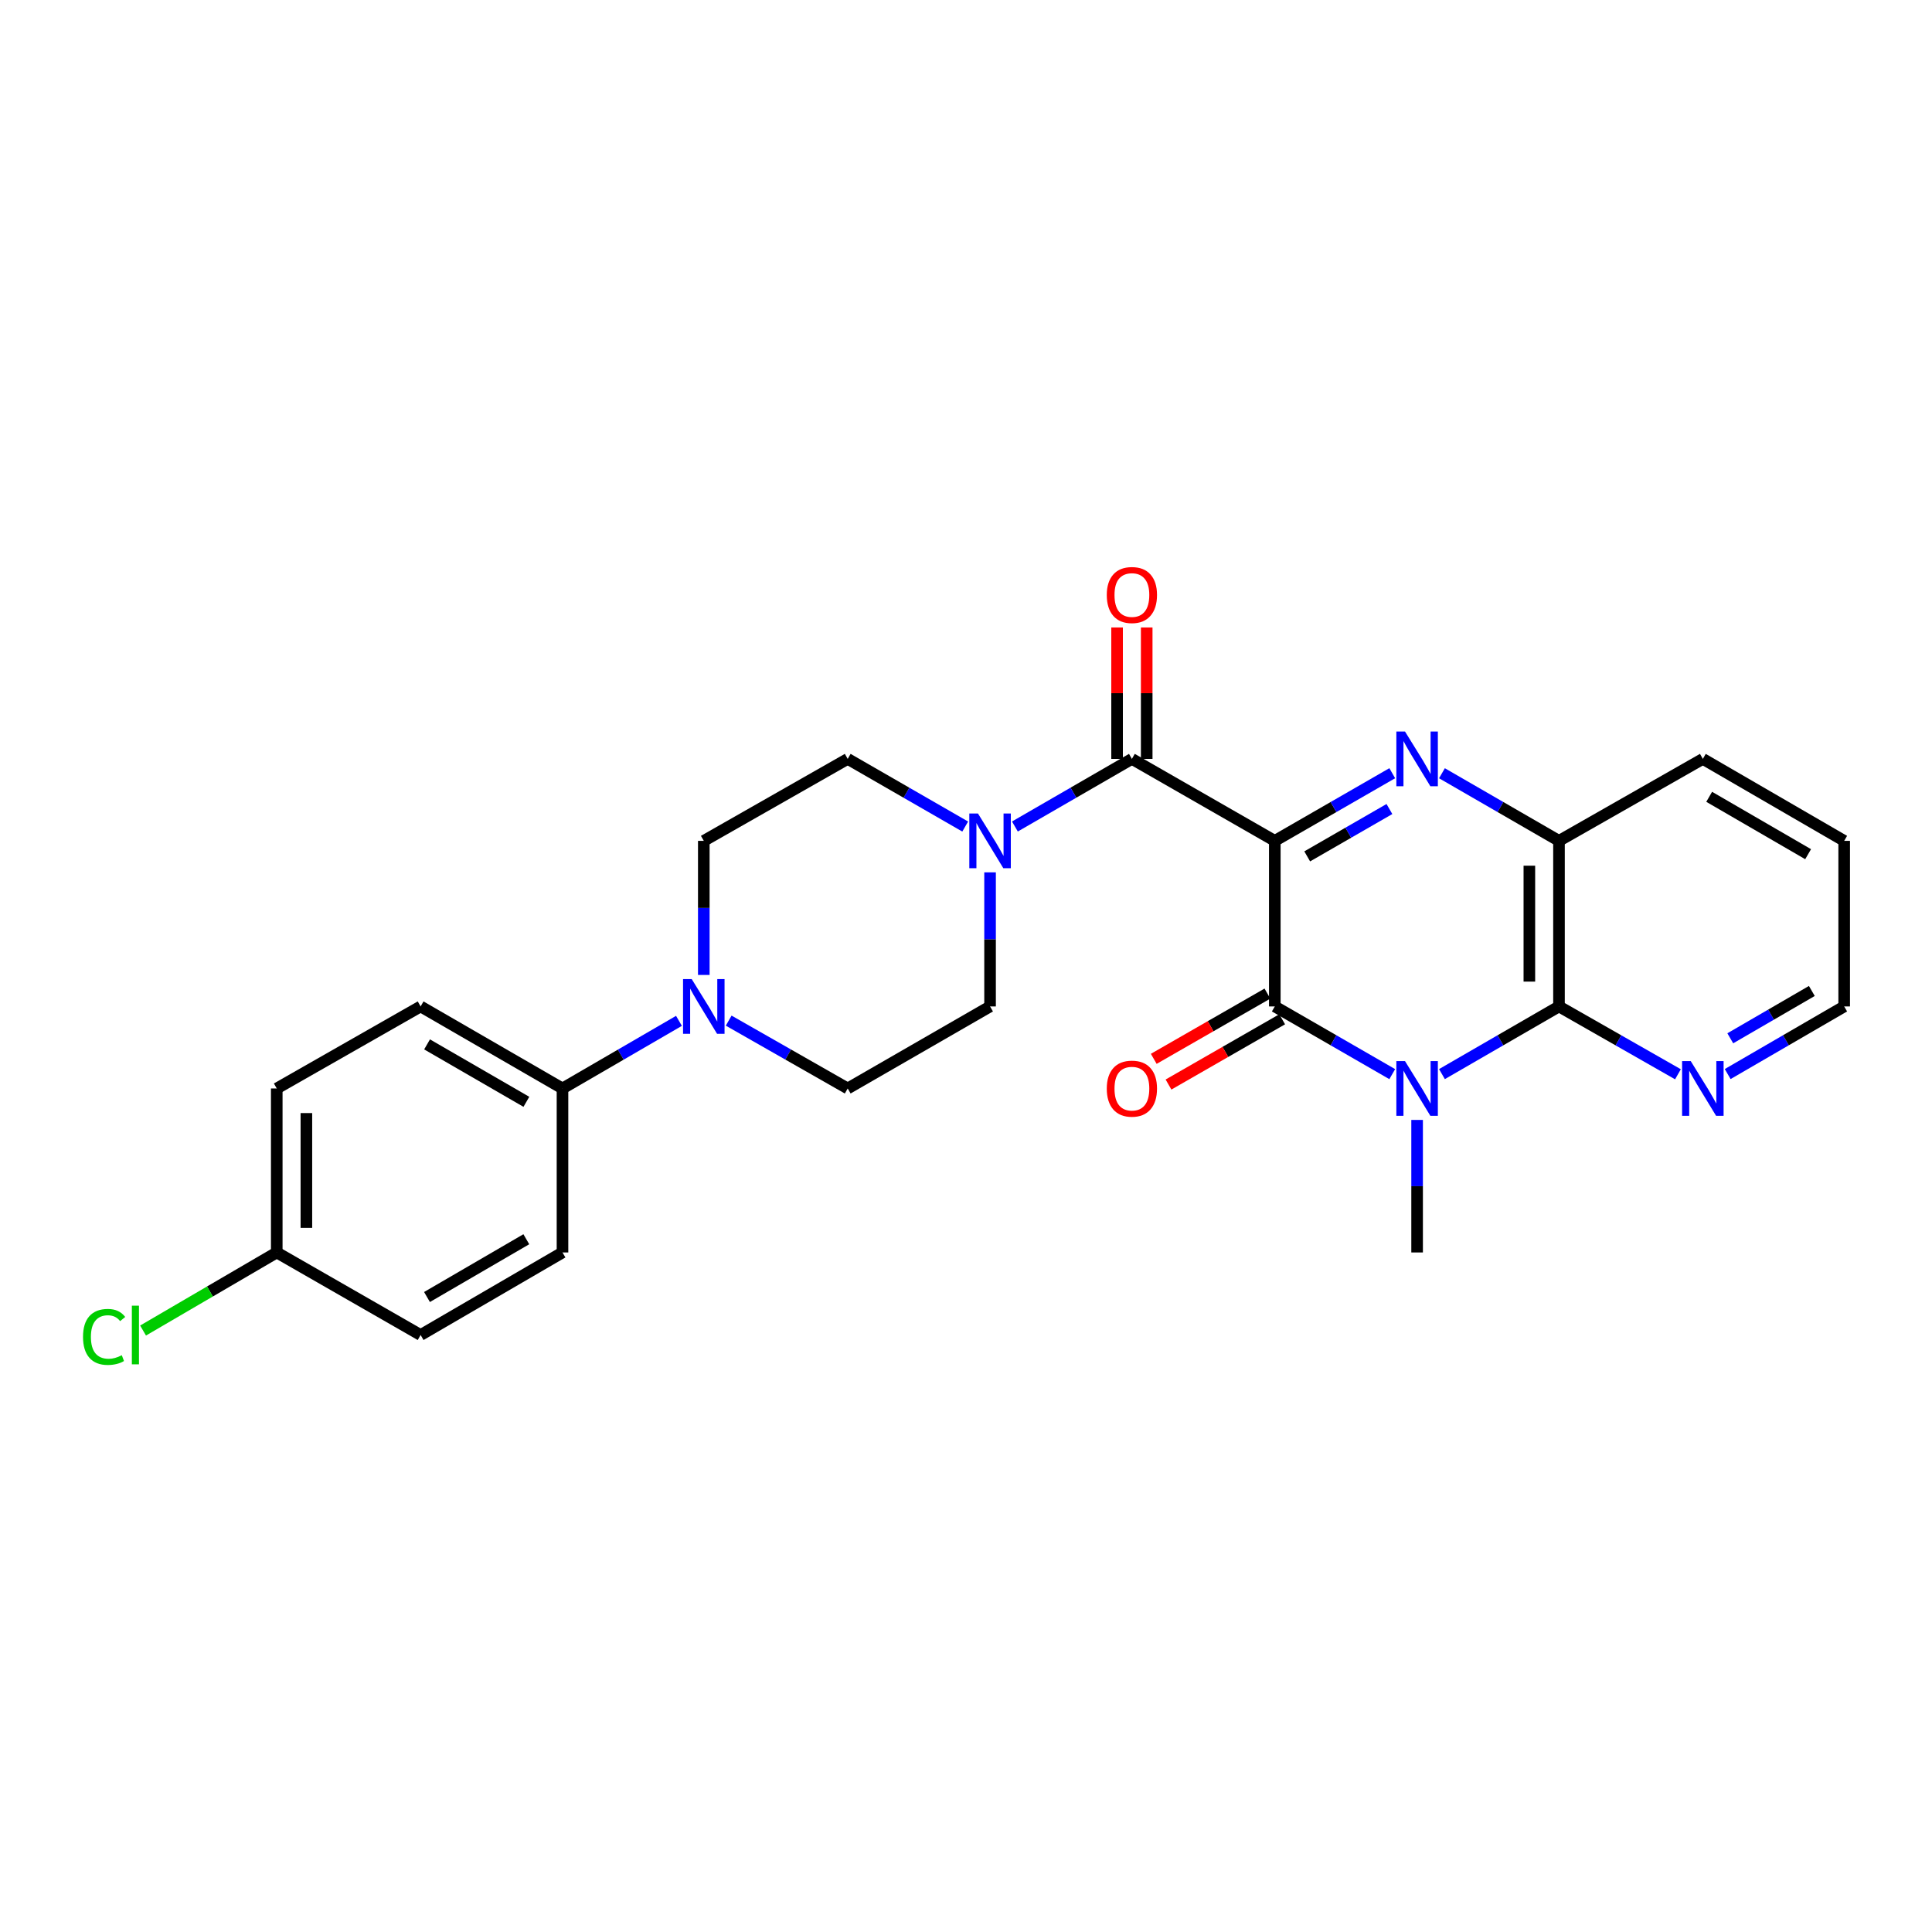 <?xml version='1.0' encoding='iso-8859-1'?>
<svg version='1.1' baseProfile='full'
              xmlns='http://www.w3.org/2000/svg'
                      xmlns:rdkit='http://www.rdkit.org/xml'
                      xmlns:xlink='http://www.w3.org/1999/xlink'
                  xml:space='preserve'
width='1000px' height='1000px' viewBox='0 0 1000 1000'>
<!-- END OF HEADER -->
<rect style='opacity:1.0;fill:#FFFFFF;stroke:none' width='1000' height='1000' x='0' y='0'> </rect>
<path class='bond-0' d='M 659.833,435.226 L 659.833,520.932' style='fill:none;fill-rule:evenodd;stroke:#000000;stroke-width:6px;stroke-linecap:butt;stroke-linejoin:miter;stroke-opacity:1' />
<path class='bond-2' d='M 659.833,435.226 L 690.23,417.718' style='fill:none;fill-rule:evenodd;stroke:#000000;stroke-width:6px;stroke-linecap:butt;stroke-linejoin:miter;stroke-opacity:1' />
<path class='bond-2' d='M 690.23,417.718 L 720.626,400.21' style='fill:none;fill-rule:evenodd;stroke:#0000FF;stroke-width:6px;stroke-linecap:butt;stroke-linejoin:miter;stroke-opacity:1' />
<path class='bond-2' d='M 676.606,443.262 L 697.883,431.006' style='fill:none;fill-rule:evenodd;stroke:#000000;stroke-width:6px;stroke-linecap:butt;stroke-linejoin:miter;stroke-opacity:1' />
<path class='bond-2' d='M 697.883,431.006 L 719.161,418.75' style='fill:none;fill-rule:evenodd;stroke:#0000FF;stroke-width:6px;stroke-linecap:butt;stroke-linejoin:miter;stroke-opacity:1' />
<path class='bond-3' d='M 659.833,435.226 L 585.867,392.8' style='fill:none;fill-rule:evenodd;stroke:#000000;stroke-width:6px;stroke-linecap:butt;stroke-linejoin:miter;stroke-opacity:1' />
<path class='bond-1' d='M 659.833,520.932 L 690.229,538.454' style='fill:none;fill-rule:evenodd;stroke:#000000;stroke-width:6px;stroke-linecap:butt;stroke-linejoin:miter;stroke-opacity:1' />
<path class='bond-1' d='M 690.229,538.454 L 720.626,555.976' style='fill:none;fill-rule:evenodd;stroke:#0000FF;stroke-width:6px;stroke-linecap:butt;stroke-linejoin:miter;stroke-opacity:1' />
<path class='bond-9' d='M 656.015,514.282 L 626.598,531.169' style='fill:none;fill-rule:evenodd;stroke:#000000;stroke-width:6px;stroke-linecap:butt;stroke-linejoin:miter;stroke-opacity:1' />
<path class='bond-9' d='M 626.598,531.169 L 597.182,548.056' style='fill:none;fill-rule:evenodd;stroke:#FF0000;stroke-width:6px;stroke-linecap:butt;stroke-linejoin:miter;stroke-opacity:1' />
<path class='bond-9' d='M 663.65,527.582 L 634.233,544.469' style='fill:none;fill-rule:evenodd;stroke:#000000;stroke-width:6px;stroke-linecap:butt;stroke-linejoin:miter;stroke-opacity:1' />
<path class='bond-9' d='M 634.233,544.469 L 604.816,561.356' style='fill:none;fill-rule:evenodd;stroke:#FF0000;stroke-width:6px;stroke-linecap:butt;stroke-linejoin:miter;stroke-opacity:1' />
<path class='bond-18' d='M 733.492,579.675 L 733.492,613.973' style='fill:none;fill-rule:evenodd;stroke:#0000FF;stroke-width:6px;stroke-linecap:butt;stroke-linejoin:miter;stroke-opacity:1' />
<path class='bond-18' d='M 733.492,613.973 L 733.492,648.272' style='fill:none;fill-rule:evenodd;stroke:#000000;stroke-width:6px;stroke-linecap:butt;stroke-linejoin:miter;stroke-opacity:1' />
<path class='bond-26' d='M 746.352,555.957 L 776.641,538.444' style='fill:none;fill-rule:evenodd;stroke:#0000FF;stroke-width:6px;stroke-linecap:butt;stroke-linejoin:miter;stroke-opacity:1' />
<path class='bond-26' d='M 776.641,538.444 L 806.929,520.932' style='fill:none;fill-rule:evenodd;stroke:#000000;stroke-width:6px;stroke-linecap:butt;stroke-linejoin:miter;stroke-opacity:1' />
<path class='bond-5' d='M 746.352,400.229 L 776.641,417.728' style='fill:none;fill-rule:evenodd;stroke:#0000FF;stroke-width:6px;stroke-linecap:butt;stroke-linejoin:miter;stroke-opacity:1' />
<path class='bond-5' d='M 776.641,417.728 L 806.929,435.226' style='fill:none;fill-rule:evenodd;stroke:#000000;stroke-width:6px;stroke-linecap:butt;stroke-linejoin:miter;stroke-opacity:1' />
<path class='bond-6' d='M 585.867,392.8 L 555.591,410.297' style='fill:none;fill-rule:evenodd;stroke:#000000;stroke-width:6px;stroke-linecap:butt;stroke-linejoin:miter;stroke-opacity:1' />
<path class='bond-6' d='M 555.591,410.297 L 525.315,427.794' style='fill:none;fill-rule:evenodd;stroke:#0000FF;stroke-width:6px;stroke-linecap:butt;stroke-linejoin:miter;stroke-opacity:1' />
<path class='bond-11' d='M 593.534,392.8 L 593.534,358.788' style='fill:none;fill-rule:evenodd;stroke:#000000;stroke-width:6px;stroke-linecap:butt;stroke-linejoin:miter;stroke-opacity:1' />
<path class='bond-11' d='M 593.534,358.788 L 593.534,324.777' style='fill:none;fill-rule:evenodd;stroke:#FF0000;stroke-width:6px;stroke-linecap:butt;stroke-linejoin:miter;stroke-opacity:1' />
<path class='bond-11' d='M 578.199,392.8 L 578.199,358.788' style='fill:none;fill-rule:evenodd;stroke:#000000;stroke-width:6px;stroke-linecap:butt;stroke-linejoin:miter;stroke-opacity:1' />
<path class='bond-11' d='M 578.199,358.788 L 578.199,324.777' style='fill:none;fill-rule:evenodd;stroke:#FF0000;stroke-width:6px;stroke-linecap:butt;stroke-linejoin:miter;stroke-opacity:1' />
<path class='bond-4' d='M 806.929,520.932 L 806.929,435.226' style='fill:none;fill-rule:evenodd;stroke:#000000;stroke-width:6px;stroke-linecap:butt;stroke-linejoin:miter;stroke-opacity:1' />
<path class='bond-4' d='M 791.594,508.076 L 791.594,448.082' style='fill:none;fill-rule:evenodd;stroke:#000000;stroke-width:6px;stroke-linecap:butt;stroke-linejoin:miter;stroke-opacity:1' />
<path class='bond-8' d='M 806.929,520.932 L 837.718,538.489' style='fill:none;fill-rule:evenodd;stroke:#000000;stroke-width:6px;stroke-linecap:butt;stroke-linejoin:miter;stroke-opacity:1' />
<path class='bond-8' d='M 837.718,538.489 L 868.506,556.046' style='fill:none;fill-rule:evenodd;stroke:#0000FF;stroke-width:6px;stroke-linecap:butt;stroke-linejoin:miter;stroke-opacity:1' />
<path class='bond-23' d='M 806.929,435.226 L 881.389,392.8' style='fill:none;fill-rule:evenodd;stroke:#000000;stroke-width:6px;stroke-linecap:butt;stroke-linejoin:miter;stroke-opacity:1' />
<path class='bond-12' d='M 499.589,427.818 L 469.18,410.309' style='fill:none;fill-rule:evenodd;stroke:#0000FF;stroke-width:6px;stroke-linecap:butt;stroke-linejoin:miter;stroke-opacity:1' />
<path class='bond-12' d='M 469.18,410.309 L 438.77,392.8' style='fill:none;fill-rule:evenodd;stroke:#000000;stroke-width:6px;stroke-linecap:butt;stroke-linejoin:miter;stroke-opacity:1' />
<path class='bond-13' d='M 512.455,451.529 L 512.455,486.23' style='fill:none;fill-rule:evenodd;stroke:#0000FF;stroke-width:6px;stroke-linecap:butt;stroke-linejoin:miter;stroke-opacity:1' />
<path class='bond-13' d='M 512.455,486.23 L 512.455,520.932' style='fill:none;fill-rule:evenodd;stroke:#000000;stroke-width:6px;stroke-linecap:butt;stroke-linejoin:miter;stroke-opacity:1' />
<path class='bond-7' d='M 377.168,528.276 L 407.969,545.834' style='fill:none;fill-rule:evenodd;stroke:#0000FF;stroke-width:6px;stroke-linecap:butt;stroke-linejoin:miter;stroke-opacity:1' />
<path class='bond-7' d='M 407.969,545.834 L 438.77,563.393' style='fill:none;fill-rule:evenodd;stroke:#000000;stroke-width:6px;stroke-linecap:butt;stroke-linejoin:miter;stroke-opacity:1' />
<path class='bond-10' d='M 351.43,528.394 L 321.288,545.894' style='fill:none;fill-rule:evenodd;stroke:#0000FF;stroke-width:6px;stroke-linecap:butt;stroke-linejoin:miter;stroke-opacity:1' />
<path class='bond-10' d='M 321.288,545.894 L 291.145,563.393' style='fill:none;fill-rule:evenodd;stroke:#000000;stroke-width:6px;stroke-linecap:butt;stroke-linejoin:miter;stroke-opacity:1' />
<path class='bond-27' d='M 364.285,504.629 L 364.285,469.928' style='fill:none;fill-rule:evenodd;stroke:#0000FF;stroke-width:6px;stroke-linecap:butt;stroke-linejoin:miter;stroke-opacity:1' />
<path class='bond-27' d='M 364.285,469.928 L 364.285,435.226' style='fill:none;fill-rule:evenodd;stroke:#000000;stroke-width:6px;stroke-linecap:butt;stroke-linejoin:miter;stroke-opacity:1' />
<path class='bond-28' d='M 894.244,555.932 L 924.395,538.432' style='fill:none;fill-rule:evenodd;stroke:#0000FF;stroke-width:6px;stroke-linecap:butt;stroke-linejoin:miter;stroke-opacity:1' />
<path class='bond-28' d='M 924.395,538.432 L 954.545,520.932' style='fill:none;fill-rule:evenodd;stroke:#000000;stroke-width:6px;stroke-linecap:butt;stroke-linejoin:miter;stroke-opacity:1' />
<path class='bond-28' d='M 895.591,537.419 L 916.697,525.169' style='fill:none;fill-rule:evenodd;stroke:#0000FF;stroke-width:6px;stroke-linecap:butt;stroke-linejoin:miter;stroke-opacity:1' />
<path class='bond-28' d='M 916.697,525.169 L 937.802,512.919' style='fill:none;fill-rule:evenodd;stroke:#000000;stroke-width:6px;stroke-linecap:butt;stroke-linejoin:miter;stroke-opacity:1' />
<path class='bond-16' d='M 291.145,563.393 L 217.708,520.932' style='fill:none;fill-rule:evenodd;stroke:#000000;stroke-width:6px;stroke-linecap:butt;stroke-linejoin:miter;stroke-opacity:1' />
<path class='bond-16' d='M 272.454,570.299 L 221.048,540.577' style='fill:none;fill-rule:evenodd;stroke:#000000;stroke-width:6px;stroke-linecap:butt;stroke-linejoin:miter;stroke-opacity:1' />
<path class='bond-17' d='M 291.145,563.393 L 291.145,648.272' style='fill:none;fill-rule:evenodd;stroke:#000000;stroke-width:6px;stroke-linecap:butt;stroke-linejoin:miter;stroke-opacity:1' />
<path class='bond-14' d='M 438.77,392.8 L 364.285,435.226' style='fill:none;fill-rule:evenodd;stroke:#000000;stroke-width:6px;stroke-linecap:butt;stroke-linejoin:miter;stroke-opacity:1' />
<path class='bond-15' d='M 512.455,520.932 L 438.77,563.393' style='fill:none;fill-rule:evenodd;stroke:#000000;stroke-width:6px;stroke-linecap:butt;stroke-linejoin:miter;stroke-opacity:1' />
<path class='bond-20' d='M 217.708,520.932 L 143.248,563.393' style='fill:none;fill-rule:evenodd;stroke:#000000;stroke-width:6px;stroke-linecap:butt;stroke-linejoin:miter;stroke-opacity:1' />
<path class='bond-21' d='M 291.145,648.272 L 217.708,690.997' style='fill:none;fill-rule:evenodd;stroke:#000000;stroke-width:6px;stroke-linecap:butt;stroke-linejoin:miter;stroke-opacity:1' />
<path class='bond-21' d='M 272.418,641.426 L 221.012,671.333' style='fill:none;fill-rule:evenodd;stroke:#000000;stroke-width:6px;stroke-linecap:butt;stroke-linejoin:miter;stroke-opacity:1' />
<path class='bond-19' d='M 143.248,648.272 L 217.708,690.997' style='fill:none;fill-rule:evenodd;stroke:#000000;stroke-width:6px;stroke-linecap:butt;stroke-linejoin:miter;stroke-opacity:1' />
<path class='bond-22' d='M 143.248,648.272 L 108.649,668.479' style='fill:none;fill-rule:evenodd;stroke:#000000;stroke-width:6px;stroke-linecap:butt;stroke-linejoin:miter;stroke-opacity:1' />
<path class='bond-22' d='M 108.649,668.479 L 74.049,688.685' style='fill:none;fill-rule:evenodd;stroke:#00CC00;stroke-width:6px;stroke-linecap:butt;stroke-linejoin:miter;stroke-opacity:1' />
<path class='bond-29' d='M 143.248,648.272 L 143.248,563.393' style='fill:none;fill-rule:evenodd;stroke:#000000;stroke-width:6px;stroke-linecap:butt;stroke-linejoin:miter;stroke-opacity:1' />
<path class='bond-29' d='M 158.583,635.54 L 158.583,576.125' style='fill:none;fill-rule:evenodd;stroke:#000000;stroke-width:6px;stroke-linecap:butt;stroke-linejoin:miter;stroke-opacity:1' />
<path class='bond-25' d='M 881.389,392.8 L 954.545,435.226' style='fill:none;fill-rule:evenodd;stroke:#000000;stroke-width:6px;stroke-linecap:butt;stroke-linejoin:miter;stroke-opacity:1' />
<path class='bond-25' d='M 884.669,412.429 L 935.879,442.128' style='fill:none;fill-rule:evenodd;stroke:#000000;stroke-width:6px;stroke-linecap:butt;stroke-linejoin:miter;stroke-opacity:1' />
<path class='bond-24' d='M 954.545,520.932 L 954.545,435.226' style='fill:none;fill-rule:evenodd;stroke:#000000;stroke-width:6px;stroke-linecap:butt;stroke-linejoin:miter;stroke-opacity:1' />
<path  class='atom-2' d='M 727.232 549.233
L 736.512 564.233
Q 737.432 565.713, 738.912 568.393
Q 740.392 571.073, 740.472 571.233
L 740.472 549.233
L 744.232 549.233
L 744.232 577.553
L 740.352 577.553
L 730.392 561.153
Q 729.232 559.233, 727.992 557.033
Q 726.792 554.833, 726.432 554.153
L 726.432 577.553
L 722.752 577.553
L 722.752 549.233
L 727.232 549.233
' fill='#0000FF'/>
<path  class='atom-3' d='M 727.232 378.64
L 736.512 393.64
Q 737.432 395.12, 738.912 397.8
Q 740.392 400.48, 740.472 400.64
L 740.472 378.64
L 744.232 378.64
L 744.232 406.96
L 740.352 406.96
L 730.392 390.56
Q 729.232 388.64, 727.992 386.44
Q 726.792 384.24, 726.432 383.56
L 726.432 406.96
L 722.752 406.96
L 722.752 378.64
L 727.232 378.64
' fill='#0000FF'/>
<path  class='atom-7' d='M 506.195 421.066
L 515.475 436.066
Q 516.395 437.546, 517.875 440.226
Q 519.355 442.906, 519.435 443.066
L 519.435 421.066
L 523.195 421.066
L 523.195 449.386
L 519.315 449.386
L 509.355 432.986
Q 508.195 431.066, 506.955 428.866
Q 505.755 426.666, 505.395 425.986
L 505.395 449.386
L 501.715 449.386
L 501.715 421.066
L 506.195 421.066
' fill='#0000FF'/>
<path  class='atom-8' d='M 358.025 506.772
L 367.305 521.772
Q 368.225 523.252, 369.705 525.932
Q 371.185 528.612, 371.265 528.772
L 371.265 506.772
L 375.025 506.772
L 375.025 535.092
L 371.145 535.092
L 361.185 518.692
Q 360.025 516.772, 358.785 514.572
Q 357.585 512.372, 357.225 511.692
L 357.225 535.092
L 353.545 535.092
L 353.545 506.772
L 358.025 506.772
' fill='#0000FF'/>
<path  class='atom-9' d='M 875.129 549.233
L 884.409 564.233
Q 885.329 565.713, 886.809 568.393
Q 888.289 571.073, 888.369 571.233
L 888.369 549.233
L 892.129 549.233
L 892.129 577.553
L 888.249 577.553
L 878.289 561.153
Q 877.129 559.233, 875.889 557.033
Q 874.689 554.833, 874.329 554.153
L 874.329 577.553
L 870.649 577.553
L 870.649 549.233
L 875.129 549.233
' fill='#0000FF'/>
<path  class='atom-10' d='M 572.867 563.473
Q 572.867 556.673, 576.227 552.873
Q 579.587 549.073, 585.867 549.073
Q 592.147 549.073, 595.507 552.873
Q 598.867 556.673, 598.867 563.473
Q 598.867 570.353, 595.467 574.273
Q 592.067 578.153, 585.867 578.153
Q 579.627 578.153, 576.227 574.273
Q 572.867 570.393, 572.867 563.473
M 585.867 574.953
Q 590.187 574.953, 592.507 572.073
Q 594.867 569.153, 594.867 563.473
Q 594.867 557.913, 592.507 555.113
Q 590.187 552.273, 585.867 552.273
Q 581.547 552.273, 579.187 555.073
Q 576.867 557.873, 576.867 563.473
Q 576.867 569.193, 579.187 572.073
Q 581.547 574.953, 585.867 574.953
' fill='#FF0000'/>
<path  class='atom-12' d='M 572.867 307.975
Q 572.867 301.175, 576.227 297.375
Q 579.587 293.575, 585.867 293.575
Q 592.147 293.575, 595.507 297.375
Q 598.867 301.175, 598.867 307.975
Q 598.867 314.855, 595.467 318.775
Q 592.067 322.655, 585.867 322.655
Q 579.627 322.655, 576.227 318.775
Q 572.867 314.895, 572.867 307.975
M 585.867 319.455
Q 590.187 319.455, 592.507 316.575
Q 594.867 313.655, 594.867 307.975
Q 594.867 302.415, 592.507 299.615
Q 590.187 296.775, 585.867 296.775
Q 581.547 296.775, 579.187 299.575
Q 576.867 302.375, 576.867 307.975
Q 576.867 313.695, 579.187 316.575
Q 581.547 319.455, 585.867 319.455
' fill='#FF0000'/>
<path  class='atom-23' d='M 42.971 691.977
Q 42.971 684.937, 46.251 681.257
Q 49.571 677.537, 55.851 677.537
Q 61.691 677.537, 64.811 681.657
L 62.171 683.817
Q 59.891 680.817, 55.851 680.817
Q 51.571 680.817, 49.291 683.697
Q 47.051 686.537, 47.051 691.977
Q 47.051 697.577, 49.371 700.457
Q 51.731 703.337, 56.291 703.337
Q 59.411 703.337, 63.051 701.457
L 64.171 704.457
Q 62.691 705.417, 60.451 705.977
Q 58.211 706.537, 55.731 706.537
Q 49.571 706.537, 46.251 702.777
Q 42.971 699.017, 42.971 691.977
' fill='#00CC00'/>
<path  class='atom-23' d='M 68.251 675.817
L 71.931 675.817
L 71.931 706.177
L 68.251 706.177
L 68.251 675.817
' fill='#00CC00'/>
</svg>
